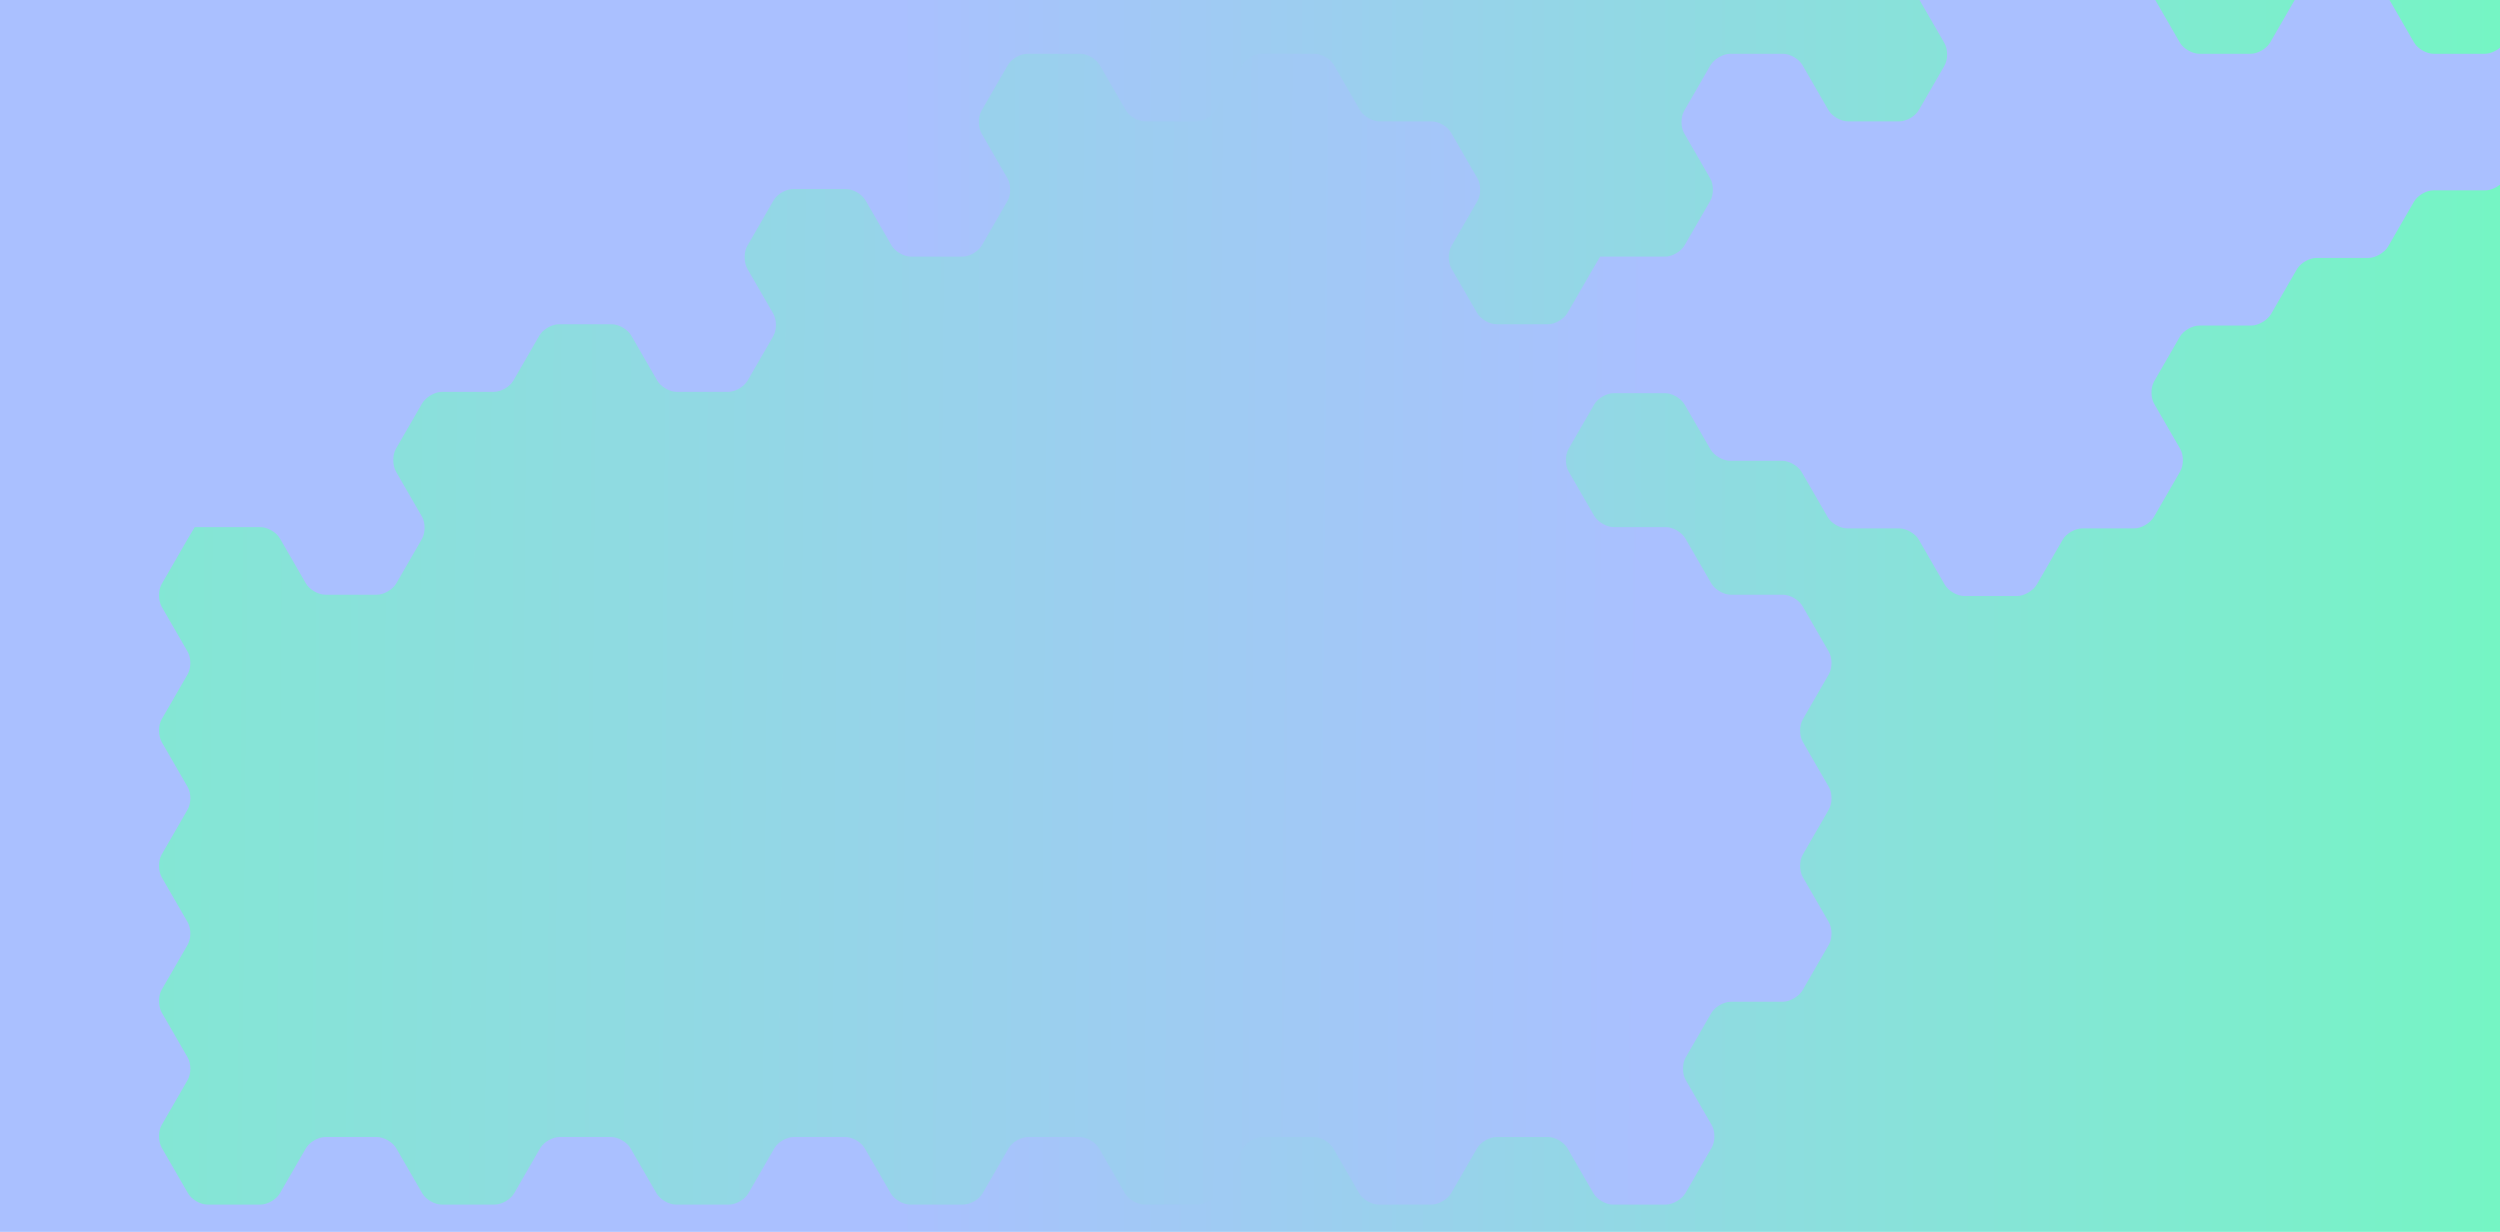 <svg width="2560" height="1262" viewBox="0 0 2560 1262" fill="none" xmlns="http://www.w3.org/2000/svg">
<path d="M0 1261.42H2560V0.002H0V1261.42Z" fill="url(#paint0_linear_7_183)"/>
<path d="M2349.76 0.002L2324.64 43.518C2320.97 49.867 2311.97 55.065 2304.64 55.065H2252.12C2244.79 55.065 2235.79 49.867 2232.12 43.518L2207 0.002H1965.6L1991.11 44.187C1994.77 50.536 1994.77 60.928 1991.11 67.28L1964.85 112.76C1961.18 119.112 1952.18 124.306 1944.85 124.306H1892.33C1885 124.306 1876 119.112 1872.33 112.76L1845.69 66.613C1842.02 60.262 1833.02 55.065 1825.69 55.065H1771.63C1764.3 55.065 1755.11 60.594 1751.44 66.945L1724.61 113.427C1720.94 119.777 1720.94 130.172 1724.61 136.521L1751.25 182.67C1754.92 189.021 1754.92 199.414 1751.25 205.763L1724.99 251.244C1721.33 257.596 1712.33 262.79 1704.99 262.79H1652.09H1638.57C1638.46 262.79 1635.18 268.32 1631.51 274.67L1605.06 320.486C1601.4 326.837 1592.4 332.033 1585.06 332.033H1532.55C1525.21 332.033 1516.21 326.837 1512.54 320.486L1486.29 275.005C1482.62 268.653 1482.62 258.261 1486.29 251.909L1512.93 205.762C1516.6 199.411 1516.6 189.021 1512.93 182.669L1485.9 135.856C1482.24 129.504 1473.24 124.306 1465.9 124.306H1412.61C1405.28 124.306 1396.28 119.112 1392.61 112.76L1365.97 66.613C1362.3 60.262 1353.31 55.065 1345.97 55.065H1291.92C1284.58 55.065 1275.58 60.26 1271.91 66.613L1245.27 112.76C1241.61 119.112 1232.6 124.306 1225.27 124.306H1172.75C1165.42 124.306 1156.42 119.112 1152.75 112.76L1126.11 66.613C1122.44 60.26 1113.44 55.065 1106.11 55.065H1052.05C1044.72 55.065 1035.72 60.262 1032.05 66.613L1005.03 113.427C1001.36 119.777 1001.55 130.504 1005.22 136.855L1031.67 182.669C1035.34 189.021 1035.34 199.411 1031.67 205.762L1005.41 251.244C1001.74 257.596 992.745 262.79 985.411 262.79H932.893C925.56 262.79 916.56 257.596 912.895 251.244L886.251 205.095C882.583 198.745 873.584 193.549 866.249 193.549H812.195C804.863 193.549 795.861 198.745 792.193 205.095L765.168 251.912C761.5 258.261 761.692 268.986 765.357 275.338L791.809 321.153C795.477 327.505 795.477 337.896 791.809 344.246L765.552 389.728C761.884 396.08 752.884 401.276 745.551 401.276H693.033C685.701 401.276 676.7 396.078 673.033 389.728L646.391 343.581C642.724 337.229 633.725 332.033 626.391 332.033H572.333C565.001 332.033 556 337.229 552.335 343.581L525.691 389.728C522.023 396.08 513.024 401.276 505.689 401.276H452.404C445.071 401.276 435.88 406.805 432.213 413.157L405.376 459.637C401.709 465.989 401.901 476.713 405.569 483.065L432.02 528.879C435.685 535.231 435.685 545.624 432.02 551.974L405.761 597.455C402.093 603.805 393.095 609.002 385.763 609.002H333.245C325.911 609.002 316.911 603.805 313.244 597.455L286.6 551.306C282.932 544.956 273.933 539.758 266.599 539.758H212.929H199.404C199.297 539.758 196.211 544.956 192.545 551.306L165.517 598.121C161.849 604.473 162.043 615.199 165.709 621.549L192.159 667.362C195.827 673.714 195.827 684.106 192.159 690.457L165.517 736.605C161.849 742.957 162.043 753.681 165.709 760.033L192.159 805.847C195.827 812.198 195.827 822.59 192.159 828.942L165.517 875.089C161.849 881.441 162.043 892.166 165.709 898.515L192.159 944.33C195.827 950.682 195.827 961.074 192.159 967.426L165.517 1013.57C161.849 1019.92 162.043 1030.65 165.709 1037L192.159 1082.81C195.827 1089.17 195.827 1099.56 192.159 1105.91L165.517 1152.06C161.849 1158.41 162.043 1169.13 165.709 1175.48L192.545 1221.97C196.211 1228.32 205.212 1233.51 212.544 1233.51H266.599C273.933 1233.51 282.932 1228.32 286.6 1221.97L313.244 1175.82C316.911 1169.47 325.911 1164.27 333.245 1164.27L385.76 1164.27C393.095 1164.27 402.093 1169.47 405.761 1175.82L432.405 1221.97C436.071 1228.32 445.071 1233.51 452.404 1233.51H506.46C513.793 1233.51 522.793 1228.32 526.459 1221.97L553.103 1175.82C556.771 1169.47 565.769 1164.27 573.104 1164.27L625.621 1164.27C632.955 1164.27 641.955 1169.47 645.623 1175.82L672.264 1221.97C675.932 1228.32 684.932 1233.51 692.265 1233.51H746.32C753.655 1233.51 762.653 1228.32 766.32 1221.97L792.964 1175.82C796.629 1169.47 805.631 1164.27 812.964 1164.27L865.481 1164.27C872.816 1164.27 881.815 1169.47 885.481 1175.82L912.125 1221.97C915.791 1228.32 924.792 1233.51 932.124 1233.51H986.181C993.513 1233.51 1002.51 1228.32 1006.18 1221.97L1032.82 1175.82C1036.49 1169.47 1045.49 1164.27 1052.83 1164.27L1105.34 1164.27C1112.67 1164.27 1121.68 1169.47 1125.34 1175.82L1151.99 1221.97C1155.65 1228.32 1164.65 1233.51 1171.99 1233.51H1226.04C1233.37 1233.51 1242.37 1228.32 1246.04 1221.97L1272.68 1175.82C1276.35 1169.47 1285.35 1164.27 1292.68 1164.27L1345.2 1164.27C1352.54 1164.27 1361.53 1169.47 1365.2 1175.82L1391.84 1221.97C1395.51 1228.32 1404.51 1233.51 1411.85 1233.51H1465.9C1473.24 1233.51 1482.43 1227.98 1486.09 1221.63L1512.54 1175.82C1516.21 1169.47 1525.21 1164.27 1532.55 1164.27L1585.06 1164.27C1592.4 1164.27 1601.4 1169.47 1605.06 1175.82L1631.71 1221.97C1635.37 1228.32 1644.37 1233.51 1651.71 1233.51H1705.76C1713.1 1233.51 1722.29 1227.98 1725.95 1221.63L1752.79 1175.15C1756.46 1168.8 1756.46 1158.41 1752.79 1152.06L1726.15 1105.91C1722.48 1099.56 1722.48 1089.17 1726.15 1082.81L1752.41 1037.33C1756.07 1030.98 1765.07 1025.79 1772.41 1025.79H1825.69C1833.02 1025.79 1842.22 1020.26 1845.88 1013.9L1872.72 967.422C1876.39 961.073 1876.39 950.681 1872.72 944.329L1846.08 898.181C1842.41 891.831 1842.41 881.438 1846.08 875.088L1872.72 828.941C1876.39 822.589 1876.39 812.197 1872.72 805.846L1846.08 759.698C1842.41 753.348 1842.41 742.953 1846.08 736.604L1872.72 690.455C1876.39 684.105 1876.39 673.713 1872.72 667.361L1845.69 620.548C1842.02 614.199 1833.02 609.001 1825.69 609.001H1772.41C1765.07 609.001 1756.07 603.803 1752.41 597.454L1725.76 551.305C1722.09 544.954 1713.1 539.757 1705.76 539.757H1652.47C1645.14 539.757 1636.14 534.561 1632.47 528.21L1606.22 482.729C1602.55 476.38 1602.55 465.985 1606.22 459.636L1632.47 414.153C1636.14 407.803 1645.14 402.608 1652.47 402.608H1704.99C1712.33 402.608 1721.33 407.803 1724.99 414.153L1751.63 460.301C1755.3 466.653 1764.3 471.847 1771.64 471.85H1824.92C1832.26 471.85 1841.26 477.046 1844.92 483.397L1871.57 529.543C1875.23 535.894 1884.23 541.09 1891.57 541.09H1944.85C1952.18 541.09 1961.19 546.288 1964.85 552.638L1991.49 598.785C1995.16 605.137 2004.16 610.333 2011.5 610.333H2065.55C2072.88 610.333 2082.08 604.804 2085.74 598.452L2112.19 552.637C2115.86 546.286 2124.86 541.089 2132.19 541.089H2185.48C2192.81 541.089 2202.01 535.559 2205.67 529.21L2232.51 482.728C2236.18 476.378 2236.18 465.986 2232.51 459.634L2205.87 413.485C2202.2 407.134 2202.2 396.744 2205.87 390.392L2232.13 344.912C2235.79 338.56 2244.79 333.364 2252.12 333.364H2305.41C2312.74 333.364 2321.93 327.835 2325.6 321.482L2352.05 275.669C2355.72 269.318 2364.72 264.121 2372.05 264.121H2425.34C2432.68 264.121 2441.87 258.592 2445.53 252.243L2471.98 206.426C2475.65 200.076 2484.65 194.881 2491.99 194.881H2545.27C2550.08 194.881 2555.68 192.506 2560 189.085V48.767C2555.63 52.497 2549.66 55.062 2544.5 55.062H2491.99C2484.65 55.062 2475.65 49.865 2471.99 43.515L2446.86 -0H2349.77L2349.76 0.002Z" fill="url(#paint1_linear_7_183)"/>
<defs>
<linearGradient id="paint0_linear_7_183" x1="2557.26" y1="630.709" x2="-5.64" y2="630.709" gradientUnits="userSpaceOnUse">
<stop stop-color="#75F5C4"/>
<stop offset="0.641" stop-color="#AAC0FF"/>
<stop offset="1" stop-color="#AAC0FF"/>
</linearGradient>
<linearGradient id="paint1_linear_7_183" x1="-404.26" y1="561.407" x2="2866.56" y2="590.316" gradientUnits="userSpaceOnUse">
<stop stop-color="#75F5C4"/>
<stop offset="0.641" stop-color="#AAC0FF"/>
<stop offset="1" stop-color="#AAC0FF"/>
</linearGradient>
</defs>
</svg>
